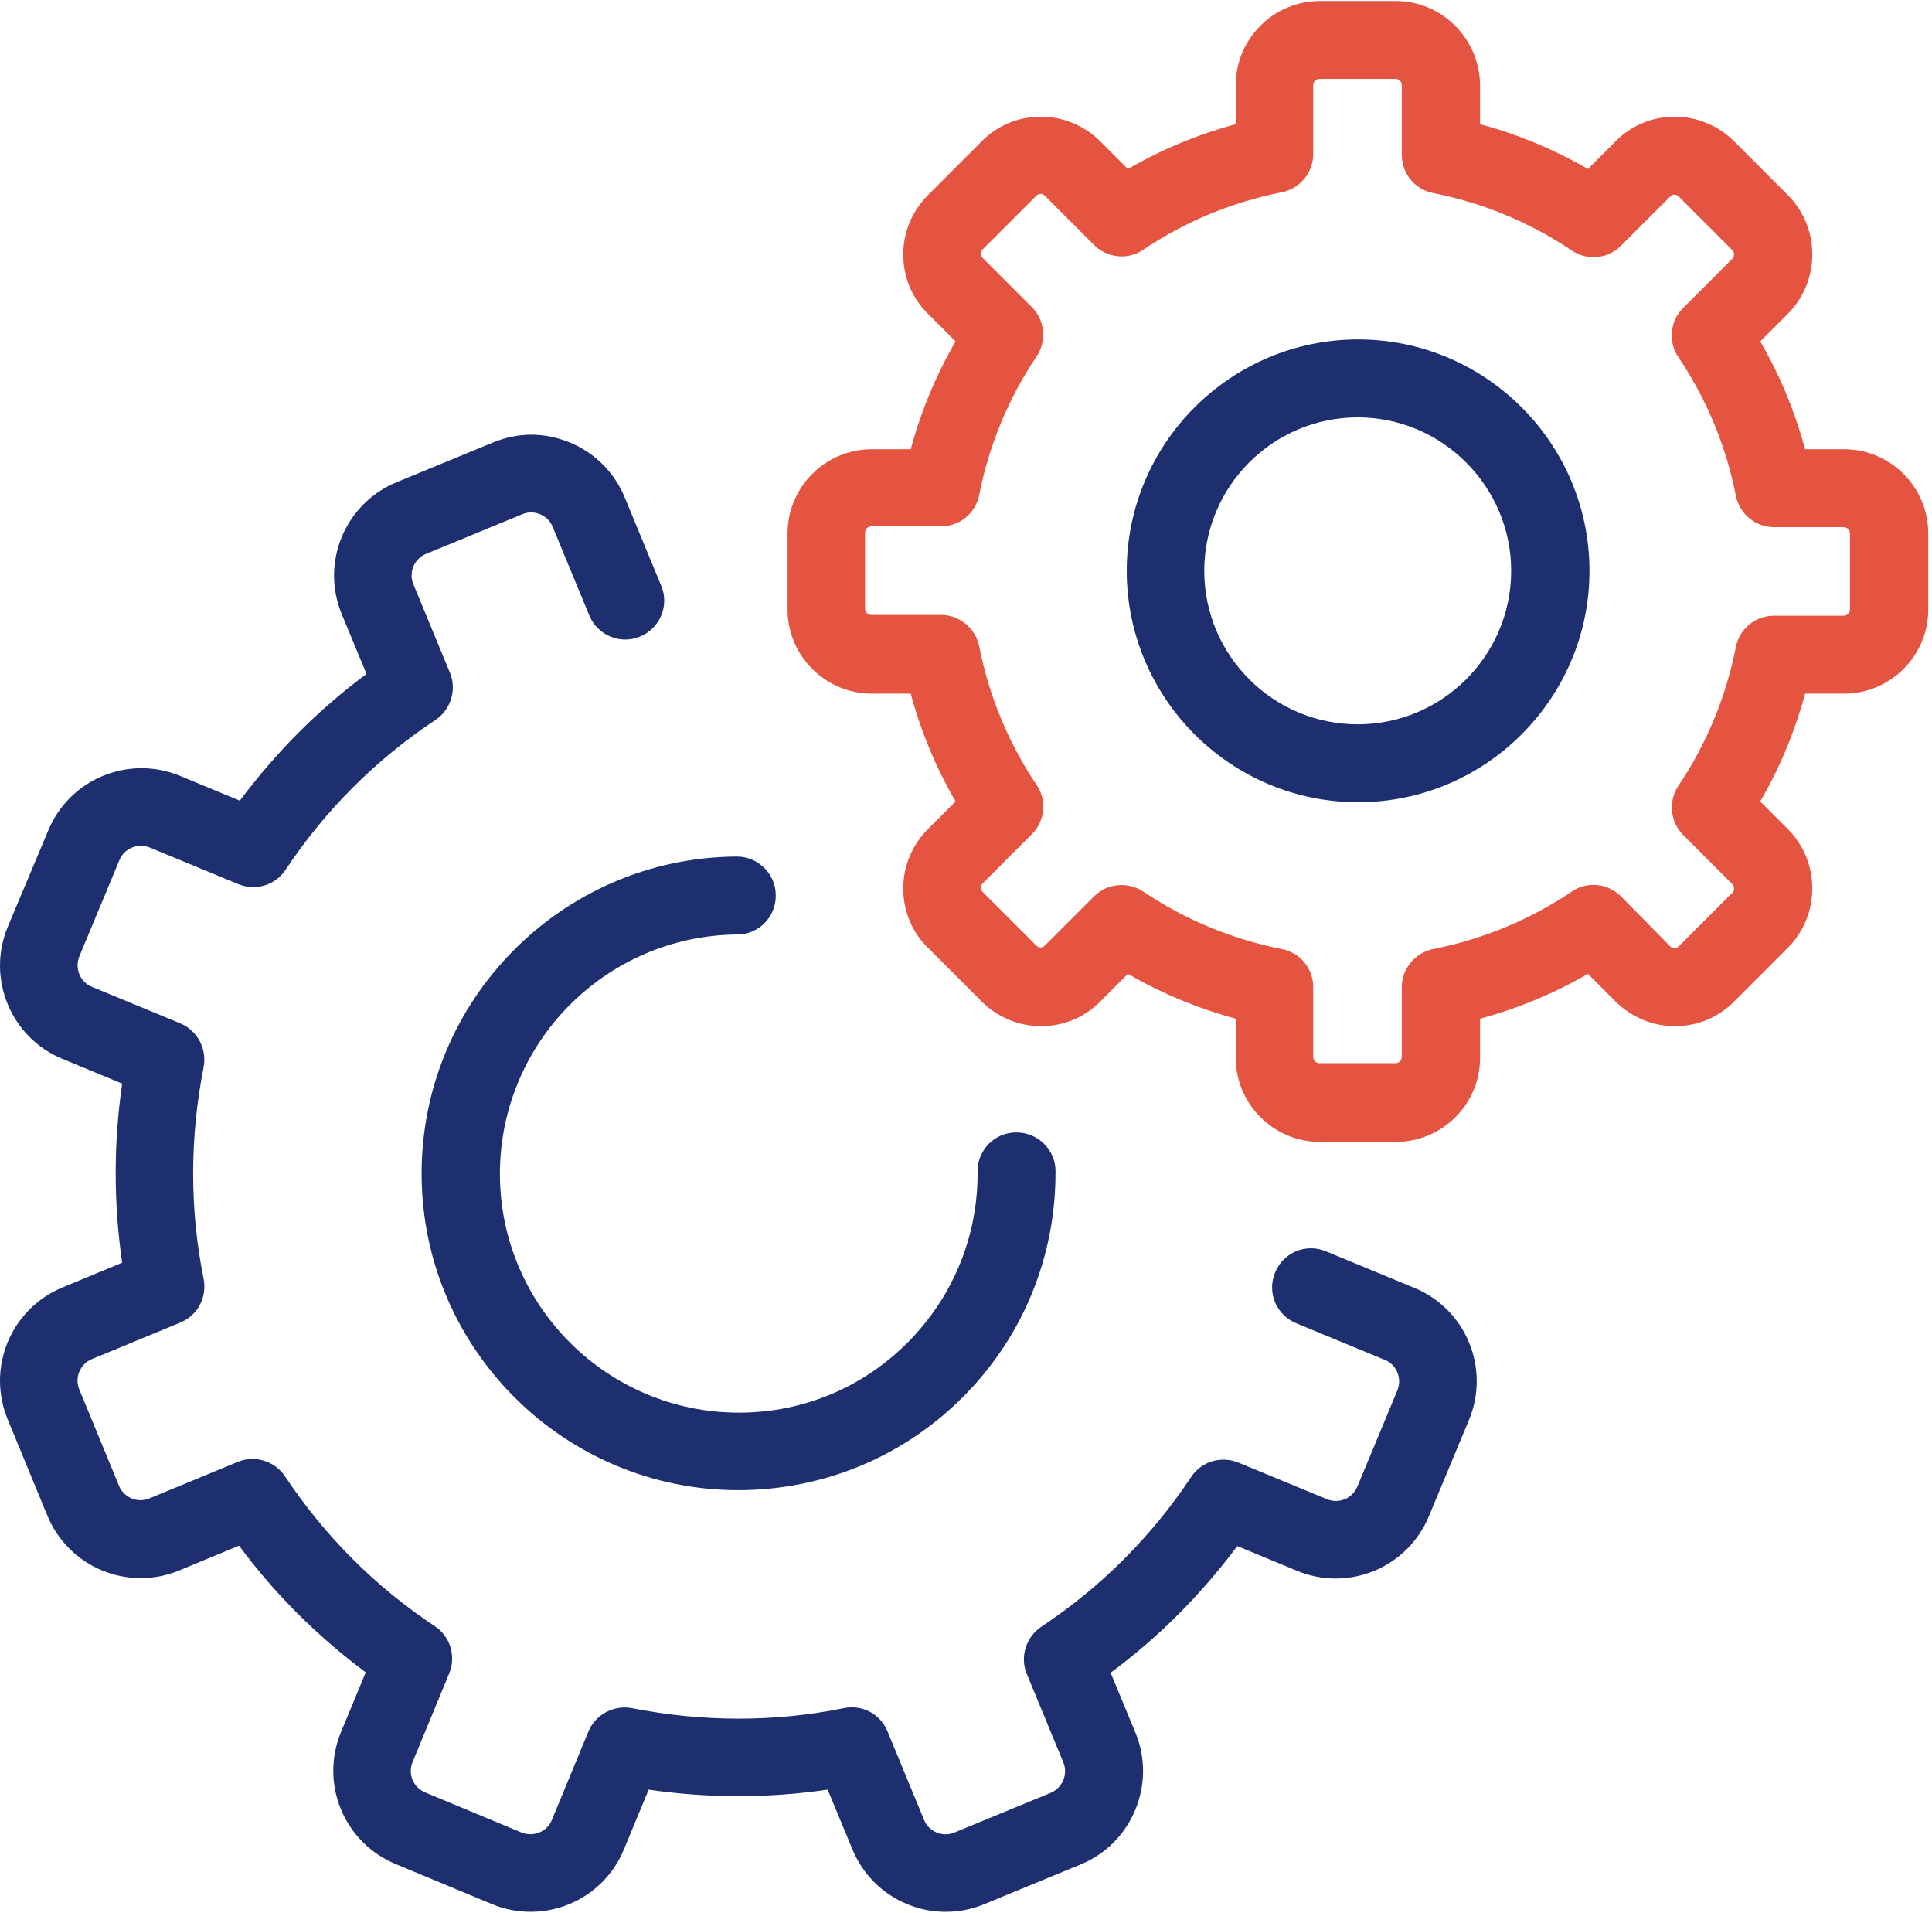 <?xml version="1.0" encoding="UTF-8"?>
<svg width="491px" height="486px" viewBox="0 0 491 486" version="1.1" xmlns="http://www.w3.org/2000/svg" xmlns:xlink="http://www.w3.org/1999/xlink">
    <!-- Generator: Sketch 53.2 (72643) - https://sketchapp.com -->
    <title>setting</title>
    <desc>Created with Sketch.</desc>
    <g id="命理-2.0.0-課程" stroke="none" stroke-width="1" fill="none" fill-rule="evenodd">
        <g id="setting" fill-rule="nonzero">
            <path d="M250.15,483.85 L274.65,473.75 C287.75,468.35 293.95,453.25 288.55,440.25 L282.25,425.05 C294.55,415.95 305.25,405.15 314.45,392.85 L329.65,399.15 C335.95,401.75 342.95,401.75 349.25,399.15 C355.55,396.55 360.55,391.55 363.15,385.25 L373.35,360.75 C378.75,347.65 372.55,332.65 359.45,327.25 L336.95,317.95 C331.85,315.85 326.15,318.25 324.05,323.35 C321.95,328.45 324.35,334.15 329.45,336.25 L351.95,345.55 C354.95,346.75 356.35,350.25 355.15,353.25 L344.95,377.75 C344.35,379.15 343.25,380.35 341.75,380.95 C340.35,381.55 338.75,381.55 337.25,380.95 L314.75,371.65 C310.35,369.85 305.35,371.35 302.75,375.25 C292.65,390.45 279.85,403.25 264.65,413.35 C260.75,415.95 259.15,421.05 260.95,425.35 L270.25,447.85 C271.45,450.85 270.05,454.25 267.05,455.55 L242.55,465.65 C241.15,466.25 239.55,466.25 238.05,465.65 C236.65,465.05 235.45,463.95 234.85,462.45 L225.55,439.95 C223.75,435.55 219.15,433.05 214.45,434.05 C196.65,437.65 178.45,437.55 160.65,434.05 C156.05,433.15 151.35,435.65 149.55,439.95 L140.25,462.45 C139.05,465.45 135.55,466.85 132.55,465.65 L108.05,455.45 C106.65,454.85 105.45,453.75 104.85,452.25 C104.25,450.85 104.25,449.25 104.85,447.75 L114.15,425.25 C115.95,420.85 114.45,415.85 110.55,413.25 C95.35,403.15 82.55,390.35 72.45,375.15 C69.85,371.25 64.75,369.65 60.45,371.45 L37.95,380.75 C36.45,381.35 34.95,381.35 33.45,380.75 C32.05,380.15 30.85,379.05 30.25,377.55 L20.15,353.05 C19.55,351.65 19.55,350.05 20.15,348.55 C20.75,347.15 21.85,345.95 23.35,345.35 L45.85,336.05 C50.25,334.25 52.65,329.65 51.75,324.95 C48.15,307.15 48.25,288.95 51.75,271.15 C52.65,266.55 50.15,261.85 45.85,260.05 L23.35,250.75 C20.35,249.55 18.95,246.05 20.15,243.05 L30.35,218.55 C31.55,215.55 35.05,214.15 38.05,215.35 L60.55,224.65 C64.95,226.45 69.95,224.95 72.55,221.05 C82.65,205.85 95.45,193.05 110.65,182.95 C114.55,180.35 116.15,175.25 114.35,170.95 L105.05,148.45 C104.45,147.05 104.45,145.45 105.05,143.95 C105.65,142.55 106.75,141.35 108.25,140.75 L132.75,130.65 C134.15,130.05 135.75,130.05 137.25,130.65 C138.65,131.25 139.85,132.35 140.45,133.85 L149.75,156.35 C151.85,161.45 157.65,163.85 162.65,161.75 C167.75,159.65 170.15,153.85 168.05,148.85 L158.75,126.35 C156.15,120.05 151.15,115.05 144.85,112.45 C141.65,111.15 138.35,110.45 135.05,110.45 C131.75,110.45 128.35,111.15 125.25,112.45 L100.75,122.55 C94.45,125.15 89.45,130.15 86.85,136.45 C84.25,142.75 84.25,149.75 86.85,156.05 L93.15,171.25 C80.85,180.35 70.15,191.15 60.95,203.45 L45.75,197.15 C32.65,191.75 17.65,197.95 12.25,211.05 L1.95,235.55 C-3.45,248.65 2.75,263.65 15.85,269.05 L31.05,275.35 C28.85,290.45 28.85,305.75 31.05,320.85 L15.85,327.15 C9.55,329.75 4.55,334.75 1.95,341.05 C-0.65,347.35 -0.65,354.35 1.95,360.65 L12.05,385.15 C14.65,391.45 19.65,396.45 25.95,399.05 C32.25,401.65 39.25,401.65 45.55,399.05 L60.75,392.75 C69.85,405.05 80.65,415.75 92.95,424.95 L86.65,440.15 C84.05,446.45 84.05,453.45 86.65,459.75 C89.25,466.05 94.25,471.05 100.55,473.65 L125.05,483.85 C138.15,489.25 153.15,483.05 158.55,469.95 L164.85,454.75 C179.95,456.95 195.25,456.95 210.35,454.75 L216.65,469.95 C219.25,476.25 224.25,481.25 230.55,483.85 C236.85,486.45 243.85,486.45 250.15,483.85 Z" id="Path" fill="#1D2F6E"></path>
            <path d="M107.15,298.75 C107.45,342.95 143.55,378.65 187.65,378.65 C187.85,378.65 188.05,378.65 188.25,378.65 C209.75,378.45 229.95,369.95 245.05,354.65 C260.15,339.35 268.35,319.05 268.25,297.55 C268.25,292.15 263.75,287.75 258.35,287.75 L258.25,287.75 C252.75,287.75 248.35,292.25 248.45,297.75 C248.55,313.95 242.35,329.25 230.95,340.85 C219.55,352.45 204.35,358.85 188.15,358.95 C188.05,358.95 187.85,358.95 187.75,358.95 C154.45,358.95 127.25,331.95 127.05,298.65 C126.85,265.15 153.85,237.75 187.35,237.45 C192.85,237.45 197.25,232.95 197.15,227.45 C197.15,222.05 192.65,217.65 187.25,217.65 C187.25,217.65 187.25,217.65 187.15,217.65 C142.65,217.95 106.85,254.35 107.15,298.75 Z" id="Path" fill="#1D2F6E"></path>
            <path d="M354.75,0.25 L335.45,0.25 C323.65,0.25 314.05,9.85 314.05,21.65 L314.05,31.55 C304.45,34.15 295.25,37.95 286.65,42.95 L279.65,35.95 C275.65,31.95 270.25,29.65 264.55,29.65 C258.85,29.65 253.45,31.85 249.45,35.95 L235.85,49.55 C231.85,53.55 229.55,58.95 229.55,64.65 C229.55,70.35 231.75,75.75 235.85,79.75 L242.85,86.75 C237.85,95.35 234.05,104.55 231.45,114.15 L221.55,114.15 C209.75,114.15 200.15,123.75 200.15,135.55 L200.15,154.85 C200.15,166.65 209.75,176.25 221.55,176.25 L231.45,176.25 C234.05,185.85 237.85,195.05 242.85,203.65 L235.85,210.65 C231.85,214.65 229.55,220.05 229.55,225.75 C229.55,231.45 231.75,236.85 235.85,240.85 L249.45,254.45 C253.45,258.45 258.85,260.75 264.55,260.75 C270.25,260.75 275.65,258.55 279.65,254.45 L286.65,247.45 C295.25,252.45 304.45,256.25 314.05,258.85 L314.05,268.75 C314.05,280.55 323.65,290.15 335.45,290.15 L354.75,290.15 C366.55,290.15 376.15,280.55 376.15,268.75 L376.15,258.85 C385.75,256.25 394.95,252.45 403.55,247.45 L410.55,254.45 C414.55,258.45 419.95,260.75 425.65,260.75 C431.35,260.75 436.75,258.55 440.75,254.45 L454.35,240.85 C462.65,232.55 462.65,218.95 454.35,210.65 L447.35,203.65 C452.35,195.05 456.15,185.85 458.75,176.25 L468.65,176.25 C480.45,176.25 490.05,166.65 490.05,154.85 L490.05,135.55 C490.05,123.75 480.45,114.15 468.65,114.15 L458.75,114.15 C456.15,104.55 452.35,95.35 447.35,86.75 L454.35,79.75 C462.65,71.45 462.65,57.85 454.35,49.55 L440.75,35.95 C436.75,31.95 431.35,29.65 425.65,29.65 C419.95,29.65 414.55,31.85 410.55,35.95 L403.55,42.95 C394.95,37.95 385.75,34.15 376.15,31.55 L376.15,21.65 C376.05,9.85 366.45,0.25 354.75,0.25 Z M399.45,63.65 C401.15,64.75 403.05,65.35 404.95,65.35 C407.55,65.35 410.05,64.35 411.95,62.45 L424.45,49.95 C424.85,49.55 425.25,49.45 425.55,49.45 C425.85,49.45 426.25,49.55 426.65,49.95 L440.25,63.55 C440.85,64.15 440.85,65.15 440.25,65.75 L427.75,78.25 C424.45,81.55 423.85,86.85 426.55,90.75 C433.75,101.45 438.65,113.35 441.15,125.95 C442.05,130.55 446.15,133.95 450.85,133.95 L468.55,133.95 C469.45,133.95 470.15,134.65 470.15,135.55 L470.15,154.85 C470.15,155.75 469.45,156.45 468.55,156.45 L450.85,156.45 C446.15,156.45 442.05,159.75 441.15,164.45 C438.65,177.05 433.75,188.95 426.55,199.65 C423.95,203.55 424.45,208.85 427.75,212.15 L440.25,224.65 C440.85,225.25 440.85,226.25 440.25,226.85 L426.65,240.45 C426.25,240.85 425.85,240.95 425.55,240.95 C425.25,240.95 424.85,240.85 424.45,240.45 L411.95,227.75 C408.65,224.45 403.35,223.85 399.45,226.55 C388.75,233.75 376.85,238.65 364.25,241.15 C359.65,242.05 356.25,246.15 356.25,250.85 L356.25,268.55 C356.25,269.45 355.55,270.15 354.65,270.15 L335.35,270.15 C334.45,270.15 333.75,269.45 333.75,268.55 L333.75,250.85 C333.75,246.15 330.45,242.05 325.75,241.15 C313.15,238.65 301.25,233.75 290.55,226.55 C286.65,223.95 281.35,224.45 278.05,227.75 L265.55,240.25 C265.15,240.65 264.75,240.75 264.45,240.75 C264.15,240.75 263.75,240.65 263.35,240.25 L249.75,226.65 C249.35,226.25 249.25,225.85 249.25,225.55 C249.25,225.25 249.35,224.85 249.75,224.45 L262.25,211.95 C265.55,208.65 266.15,203.35 263.45,199.45 C256.25,188.75 251.35,176.85 248.85,164.25 C247.95,159.65 243.85,156.25 239.15,156.25 L221.45,156.25 C220.55,156.25 219.85,155.55 219.85,154.65 L219.85,135.35 C219.85,134.45 220.55,133.75 221.45,133.75 L239.15,133.75 C243.85,133.75 247.95,130.45 248.85,125.75 C251.35,113.15 256.25,101.25 263.45,90.55 C266.05,86.65 265.55,81.35 262.25,78.05 L249.75,65.55 C249.35,65.15 249.25,64.75 249.25,64.45 C249.25,64.15 249.35,63.75 249.75,63.35 L263.35,49.75 C263.75,49.35 264.15,49.25 264.45,49.25 C264.75,49.25 265.15,49.35 265.55,49.75 L278.05,62.25 C281.35,65.55 286.65,66.15 290.55,63.45 C301.25,56.25 313.15,51.35 325.75,48.85 C330.35,47.95 333.75,43.85 333.75,39.15 L333.75,21.65 C333.75,20.75 334.45,20.05 335.35,20.05 L354.65,20.05 C355.55,20.05 356.25,20.75 356.25,21.65 L356.25,39.35 C356.25,44.05 359.55,48.15 364.25,49.05 C376.85,51.55 388.75,56.45 399.45,63.65 Z" id="Shape" fill="#E45440"></path>
            <path d="M286.35,145.05 C286.35,177.45 312.75,203.85 345.15,203.85 C377.55,203.85 403.95,177.45 403.95,145.05 C403.95,112.65 377.55,86.25 345.15,86.25 C312.75,86.25 286.35,112.65 286.35,145.05 Z M384.05,145.05 C384.05,166.55 366.55,184.05 345.05,184.05 C323.55,184.05 306.05,166.55 306.05,145.05 C306.05,123.55 323.55,106.05 345.05,106.05 C366.55,106.05 384.05,123.65 384.05,145.05 Z" id="Shape" fill="#1D2F6E"></path>
        </g>
    </g>
</svg>